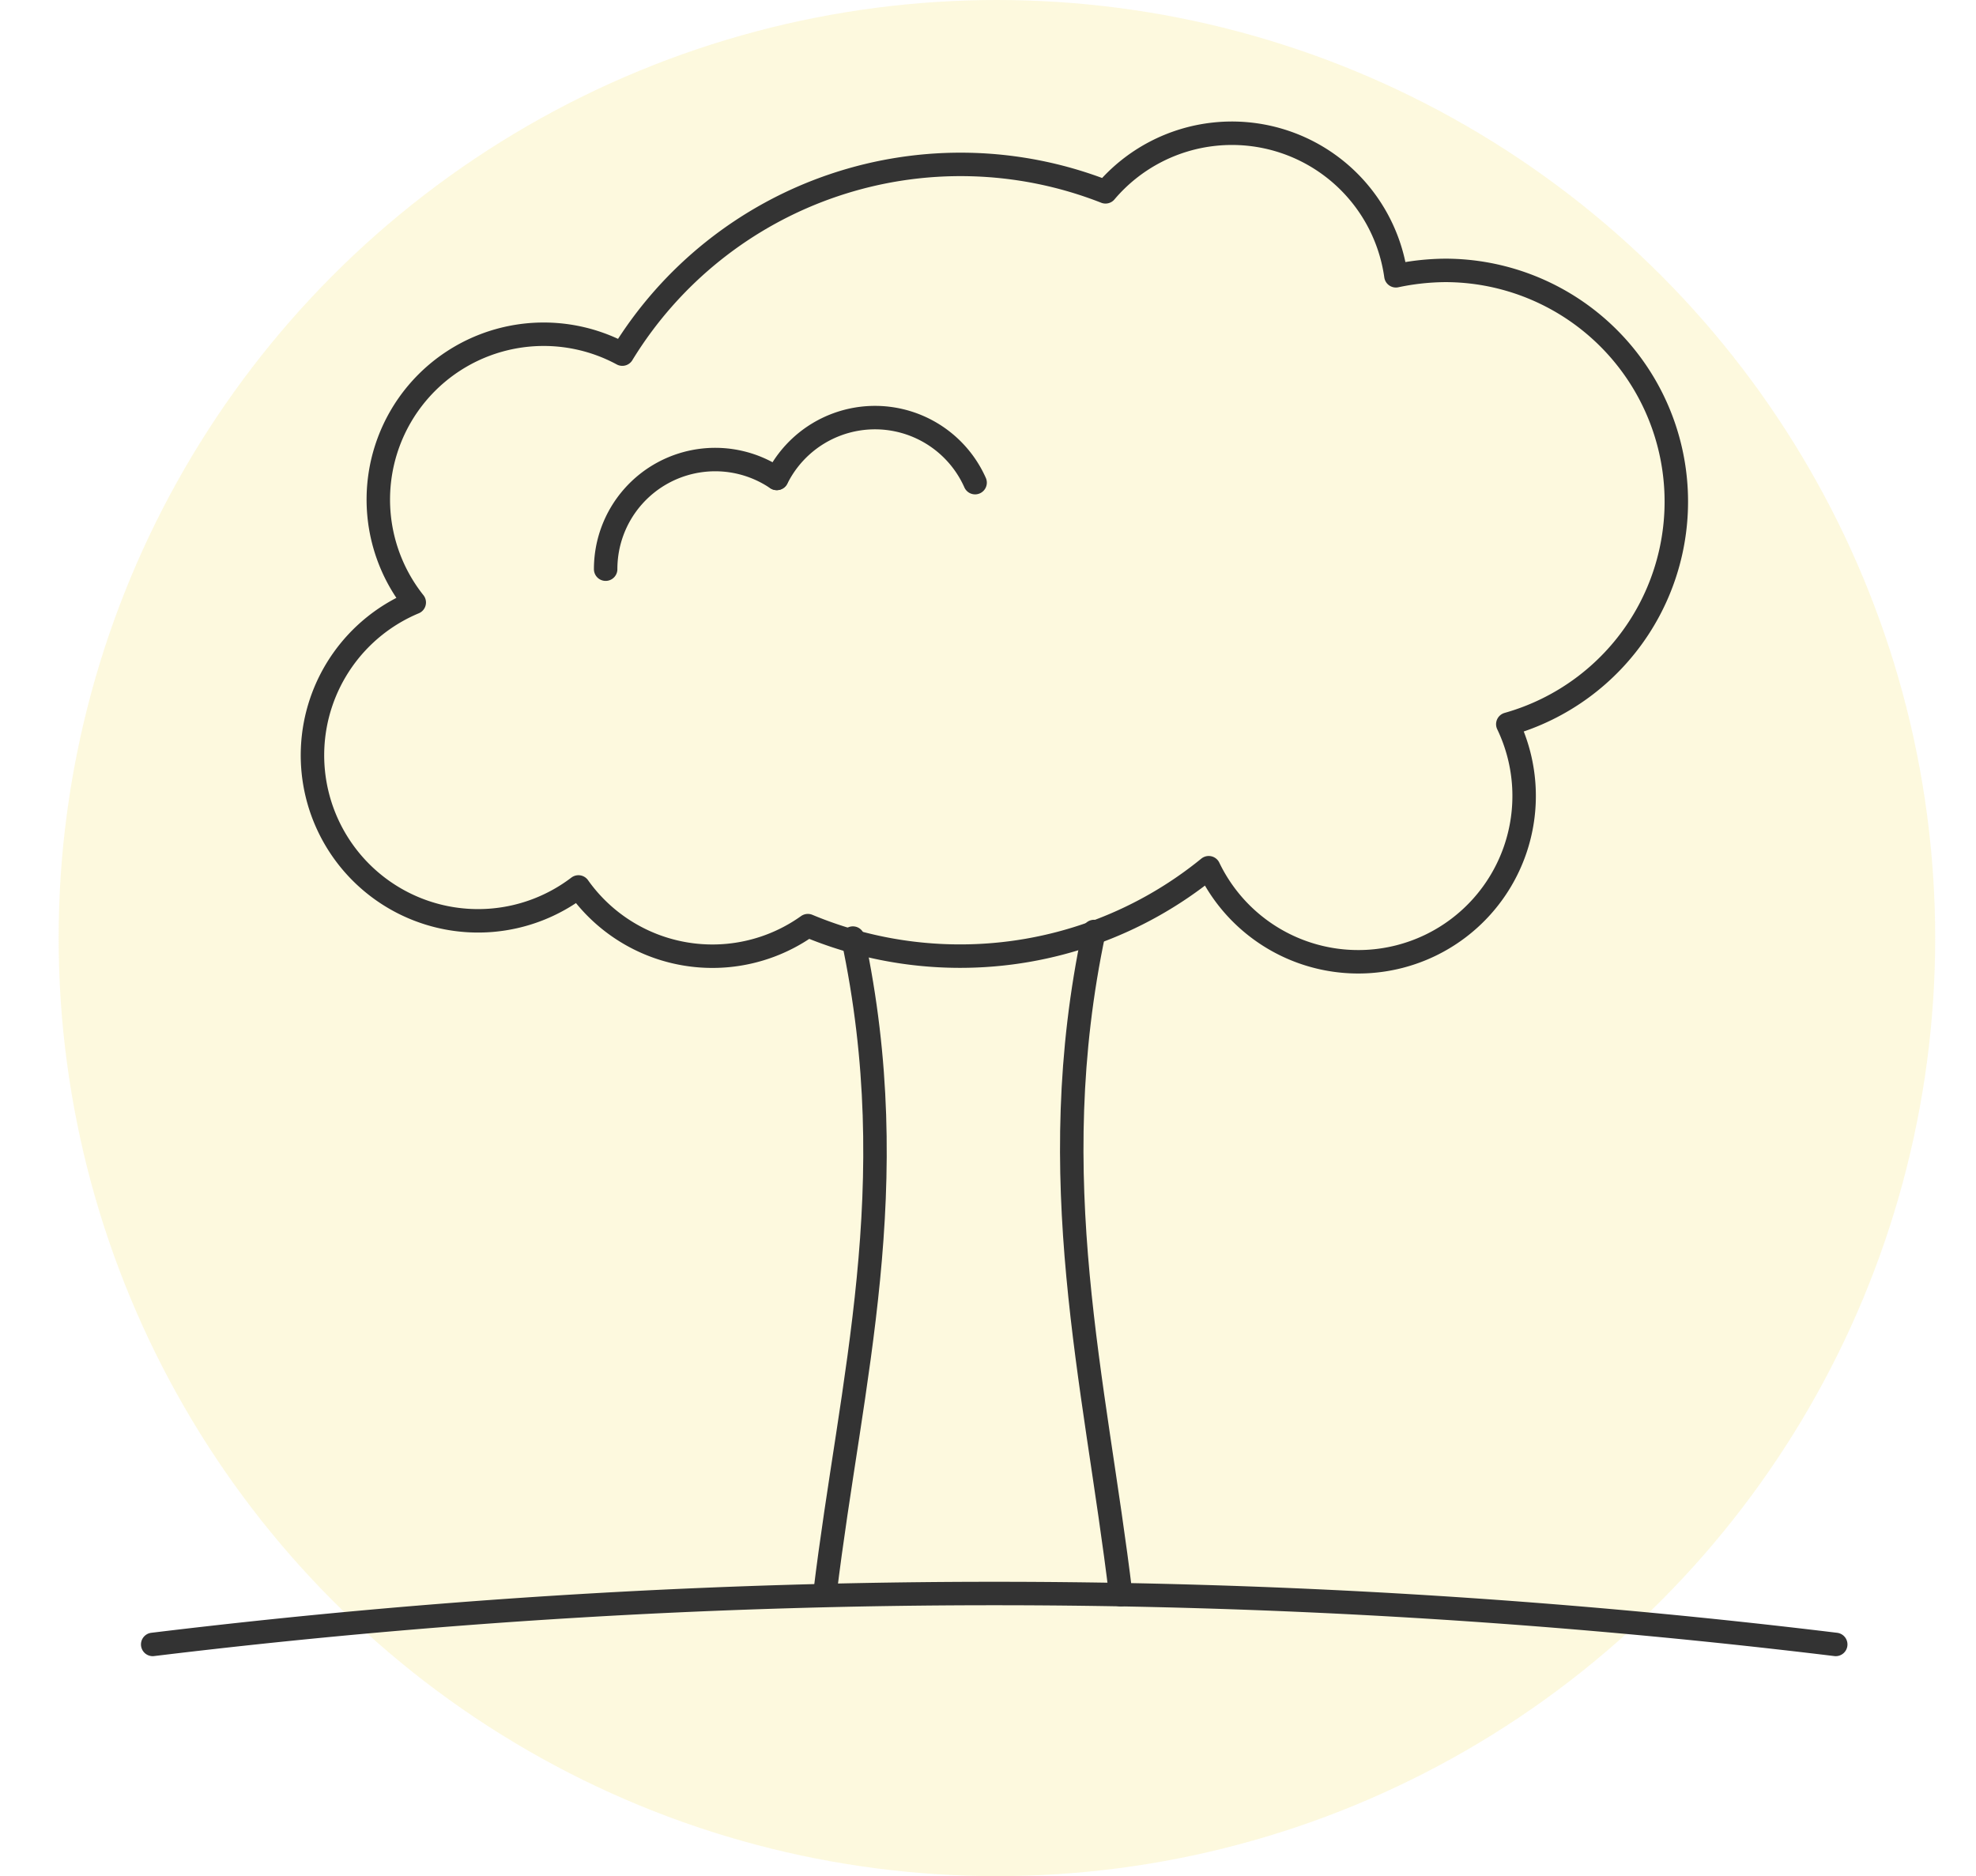 <?xml version="1.0" encoding="UTF-8"?> <svg xmlns="http://www.w3.org/2000/svg" id="Слой_1" data-name="Слой 1" viewBox="0 0 84.24 80"><defs><style>.cls-1{fill:#f8ea92;fill-opacity:0.3;}.cls-2,.cls-3{fill:none;stroke:#333;stroke-linecap:round;stroke-linejoin:round;}.cls-2{fill-rule:evenodd;}</style></defs><circle id="Oval-Copy-2" class="cls-1" cx="42.5" cy="40" r="40"></circle><path class="cls-2" d="M64.28,30.88A7.07,7.07,0,0,1,51.53,37a16.77,16.77,0,0,1-10.61,3.77,16.83,16.83,0,0,1-6.48-1.3,7,7,0,0,1-9.78-1.65,7.06,7.06,0,1,1-7-12.13A7.05,7.05,0,0,1,26.53,15.1a16.9,16.9,0,0,1,20.6-6.92,7.06,7.06,0,0,1,12.38,3.58,10.49,10.49,0,0,1,2.11-.23,9.86,9.86,0,0,1,2.66,19.35Z"></path><path class="cls-3" d="M46.64,39.72C44.4,50.3,46.68,58.86,47.78,68"></path><path class="cls-3" d="M36.36,40c2.25,10.58-.09,18.85-1.19,27.94"></path><path class="cls-2" d="M6.51,70.12a297.45,297.45,0,0,1,71.75,0"></path><path class="cls-3" d="M25.82,24.27a4.67,4.67,0,0,1,7.29-3.87"></path><path class="cls-3" d="M33.12,20.4a4.67,4.67,0,0,1,8.45.18"></path></svg> 